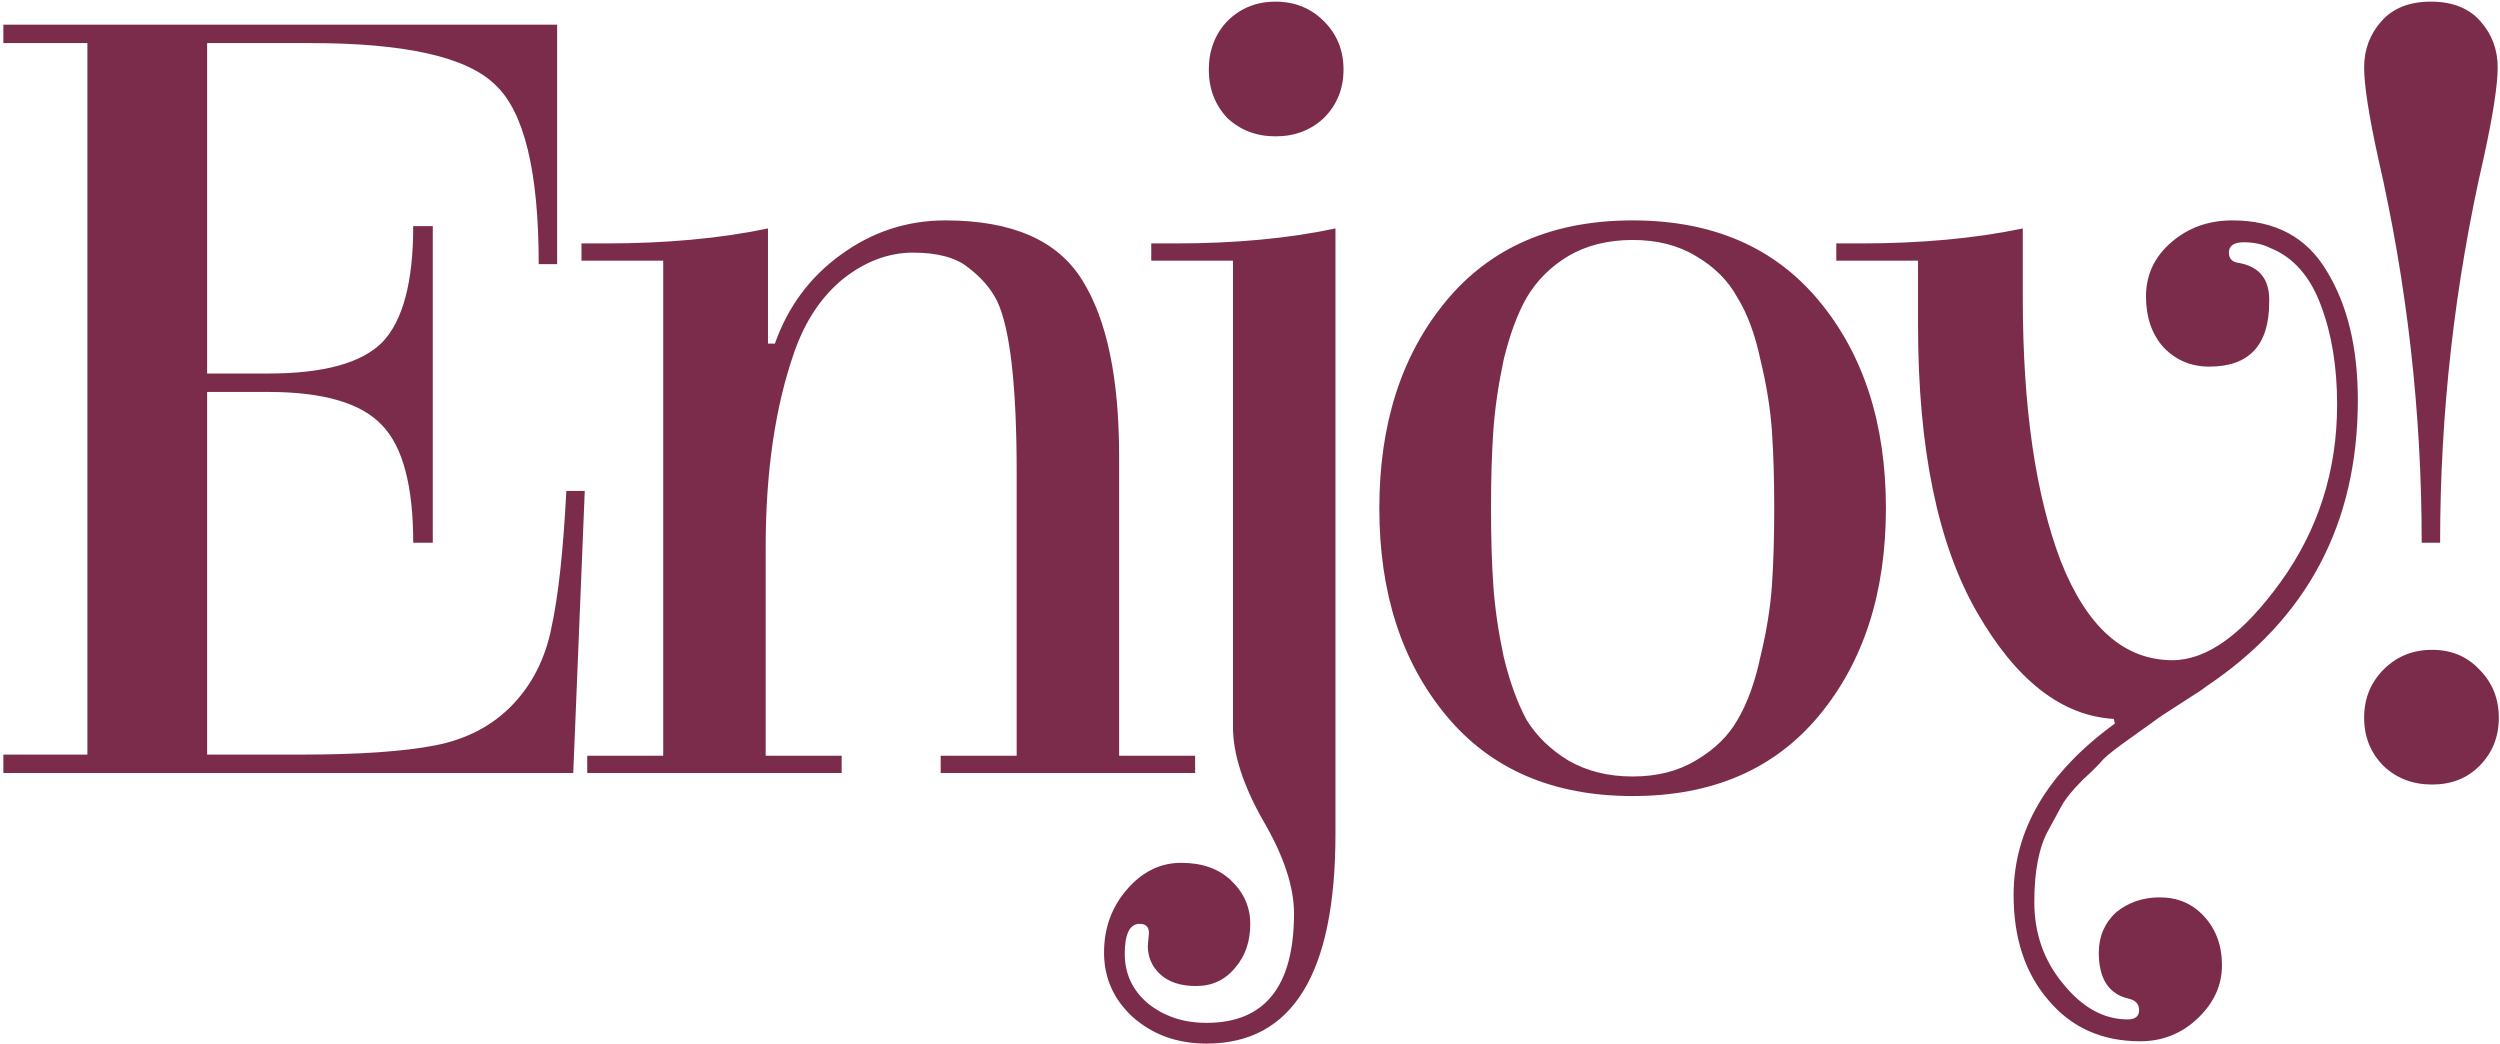 <?xml version="1.0" encoding="UTF-8"?> <svg xmlns="http://www.w3.org/2000/svg" width="608" height="254" viewBox="0 0 608 254" fill="none"> <path d="M0.814 188V183.52H21.254V10.48H0.814V6H135.494V64.24H131.014C131.014 41.653 127.467 27.093 120.374 20.56C113.467 13.84 98.534 10.48 75.574 10.48H50.374V90.84H65.214C78.654 90.84 87.894 88.32 92.934 83.28C97.974 78.053 100.494 68.627 100.494 55H105.254V132H100.494C100.494 118.187 97.974 108.667 92.934 103.44C87.894 98.027 78.654 95.32 65.214 95.32H50.374V183.52H73.054C87.241 183.52 98.161 182.773 105.814 181.28C113.467 179.787 119.721 176.52 124.574 171.48C129.427 166.44 132.601 160.187 134.094 152.72C135.774 145.067 136.987 133.96 137.734 119.4H142.214L139.414 188H0.814ZM204.693 183.8V188H142.813V183.8H161.293V63.4H141.413V59.2H147.293C162.04 59.2 175.2 57.987 186.773 55.56V83.56H188.453C191.627 74.6 196.947 67.413 204.413 62C212.067 56.4 220.56 53.6 229.893 53.6C246.133 53.6 257.24 58.453 263.213 68.16C269.187 77.68 272.173 91.96 272.173 111V183.8H290.653V188H228.773V183.8H247.253V114.92C247.253 93.827 245.667 79.92 242.493 73.2C241 70.213 238.667 67.507 235.493 65.08C232.507 62.653 228.027 61.44 222.053 61.44C216.08 61.44 210.387 63.587 204.973 67.88C199.747 72.173 195.827 78.053 193.213 85.52C188.547 98.773 186.213 114.64 186.213 133.12V183.8H204.693ZM298.463 28.68C295.476 25.507 293.983 21.587 293.983 16.92C293.983 12.253 295.476 8.333 298.463 5.16C301.636 1.987 305.556 0.4 310.223 0.4C314.889 0.4 318.809 1.987 321.983 5.16C325.156 8.333 326.743 12.253 326.743 16.92C326.743 21.587 325.156 25.507 321.983 28.68C318.809 31.667 314.889 33.16 310.223 33.16C305.556 33.16 301.636 31.667 298.463 28.68ZM277.183 224.68C274.756 224.68 273.543 227.107 273.543 231.96C273.543 236.813 275.409 240.827 279.143 244C283.063 247.173 287.823 248.76 293.423 248.76C307.609 248.76 314.703 239.893 314.703 222.16C314.703 215.627 312.183 208.067 307.143 199.48C302.289 190.893 299.863 183.333 299.863 176.8V63.4H279.983V59.2H285.863C300.423 59.2 313.396 57.987 324.783 55.56V202.84C324.783 236.813 314.329 253.8 293.423 253.8C286.329 253.8 280.356 251.653 275.503 247.36C270.836 243.067 268.503 237.84 268.503 231.68C268.503 225.707 270.369 220.573 274.103 216.28C277.836 211.987 282.223 209.84 287.263 209.84C292.303 209.84 296.316 211.24 299.303 214.04C302.476 217.027 304.063 220.573 304.063 224.68C304.063 228.973 302.849 232.52 300.423 235.32C297.996 238.307 294.823 239.8 290.903 239.8C287.169 239.8 284.276 238.867 282.223 237C280.169 235.133 279.143 232.8 279.143 230L279.423 226.92C279.423 225.427 278.676 224.68 277.183 224.68ZM442.413 174C431.587 187.067 416.467 193.6 397.053 193.6C377.64 193.6 362.52 187.067 351.693 174C340.867 160.933 335.453 144.133 335.453 123.6C335.453 103.067 340.867 86.267 351.693 73.2C362.52 60.133 377.64 53.6 397.053 53.6C416.467 53.6 431.587 60.133 442.413 73.2C453.24 86.267 458.653 103.067 458.653 123.6C458.653 144.133 453.24 160.933 442.413 174ZM430.933 142.36C431.307 136.947 431.493 130.693 431.493 123.6C431.493 116.507 431.307 110.253 430.933 104.84C430.56 99.427 429.627 93.64 428.133 87.48C426.827 81.32 424.96 76.28 422.533 72.36C420.293 68.253 416.933 64.893 412.453 62.28C408.16 59.667 403.027 58.36 397.053 58.36C391.08 58.36 385.853 59.667 381.373 62.28C377.08 64.893 373.72 68.253 371.293 72.36C369.053 76.28 367.187 81.32 365.693 87.48C364.387 93.64 363.547 99.427 363.173 104.84C362.8 110.253 362.613 116.507 362.613 123.6C362.613 130.693 362.8 136.947 363.173 142.36C363.547 147.773 364.387 153.56 365.693 159.72C367.187 165.88 369.053 171.013 371.293 175.12C373.72 179.04 377.08 182.307 381.373 184.92C385.853 187.533 391.08 188.84 397.053 188.84C403.027 188.84 408.16 187.533 412.453 184.92C416.933 182.307 420.293 179.04 422.533 175.12C424.96 171.013 426.827 165.88 428.133 159.72C429.627 153.56 430.56 147.773 430.933 142.36ZM520.505 253.24C511.172 253.24 503.705 249.88 498.105 243.16C492.505 236.627 489.705 228.133 489.705 217.68C489.705 201.813 497.918 187.907 514.345 175.96L514.065 174.84C501.372 174.093 490.265 165.413 480.745 148.8C471.225 132.187 466.465 108.947 466.465 79.08V63.4H446.585V59.2H452.465C467.212 59.2 480.372 57.987 491.945 55.56V72.64C491.945 98.96 495.025 120.24 501.185 136.48C507.532 152.533 516.585 160.56 528.345 160.56C536.745 160.56 545.518 154.213 554.665 141.52C563.812 128.827 568.385 114.453 568.385 98.4C568.385 89.253 567.078 81.227 564.465 74.32C561.852 67.227 557.745 62.56 552.145 60.32C550.278 59.387 548.132 58.92 545.705 58.92C543.278 58.92 542.065 59.76 542.065 61.44C542.065 62.933 542.905 63.773 544.585 63.96C549.625 64.893 552.052 68.067 551.865 73.48C551.865 83.933 547.012 89.16 537.305 89.16C532.825 89.16 529.092 87.573 526.105 84.4C523.305 81.227 521.905 77.12 521.905 72.08C521.905 66.853 523.958 62.467 528.065 58.92C532.172 55.373 537.118 53.6 542.905 53.6C553.358 53.6 561.012 57.707 565.865 65.92C570.905 74.133 573.425 84.587 573.425 97.28C573.425 127.333 561.105 150.573 536.465 167C536.092 167.373 534.132 168.68 530.585 170.92C527.038 173.16 524.798 174.653 523.865 175.4C523.118 175.96 521.158 177.36 517.985 179.6C514.812 181.84 512.665 183.52 511.545 184.64C510.612 185.76 508.932 187.44 506.505 189.68C504.078 192.107 502.398 194.16 501.465 195.84C500.532 197.52 499.412 199.573 498.105 202C495.865 206.107 494.745 211.893 494.745 219.36C494.745 227.013 497.078 233.64 501.745 239.24C506.412 245.027 511.638 247.92 517.425 247.92C519.292 247.92 520.225 247.173 520.225 245.68C520.225 244.187 519.385 243.253 517.705 242.88C512.852 241.76 510.425 238.027 510.425 231.68C510.425 227.76 511.825 224.493 514.625 221.88C517.612 219.453 521.158 218.24 525.265 218.24C529.558 218.24 533.105 219.733 535.905 222.72C538.892 225.893 540.385 229.907 540.385 234.76C540.385 239.613 538.425 243.907 534.505 247.64C530.585 251.373 525.918 253.24 520.505 253.24ZM602.956 162.8C606.129 165.973 607.716 169.893 607.716 174.56C607.716 179.227 606.129 183.147 602.956 186.32C599.969 189.307 596.143 190.8 591.476 190.8C586.809 190.8 582.889 189.307 579.716 186.32C576.543 183.147 574.956 179.227 574.956 174.56C574.956 169.893 576.543 165.973 579.716 162.8C582.889 159.627 586.809 158.04 591.476 158.04C596.143 158.04 599.969 159.627 602.956 162.8ZM593.436 132H588.956C588.956 100.267 585.409 69 578.316 38.2C576.076 27.933 574.956 20.653 574.956 16.36C574.956 12.067 576.356 8.333 579.156 5.16C581.956 1.987 585.969 0.4 591.196 0.4C596.423 0.4 600.436 1.987 603.236 5.16C606.036 8.333 607.436 12.067 607.436 16.36C607.436 20.653 606.316 27.933 604.076 38.2C596.983 69 593.436 100.267 593.436 132Z" fill="#7B2C4B"></path> </svg> 